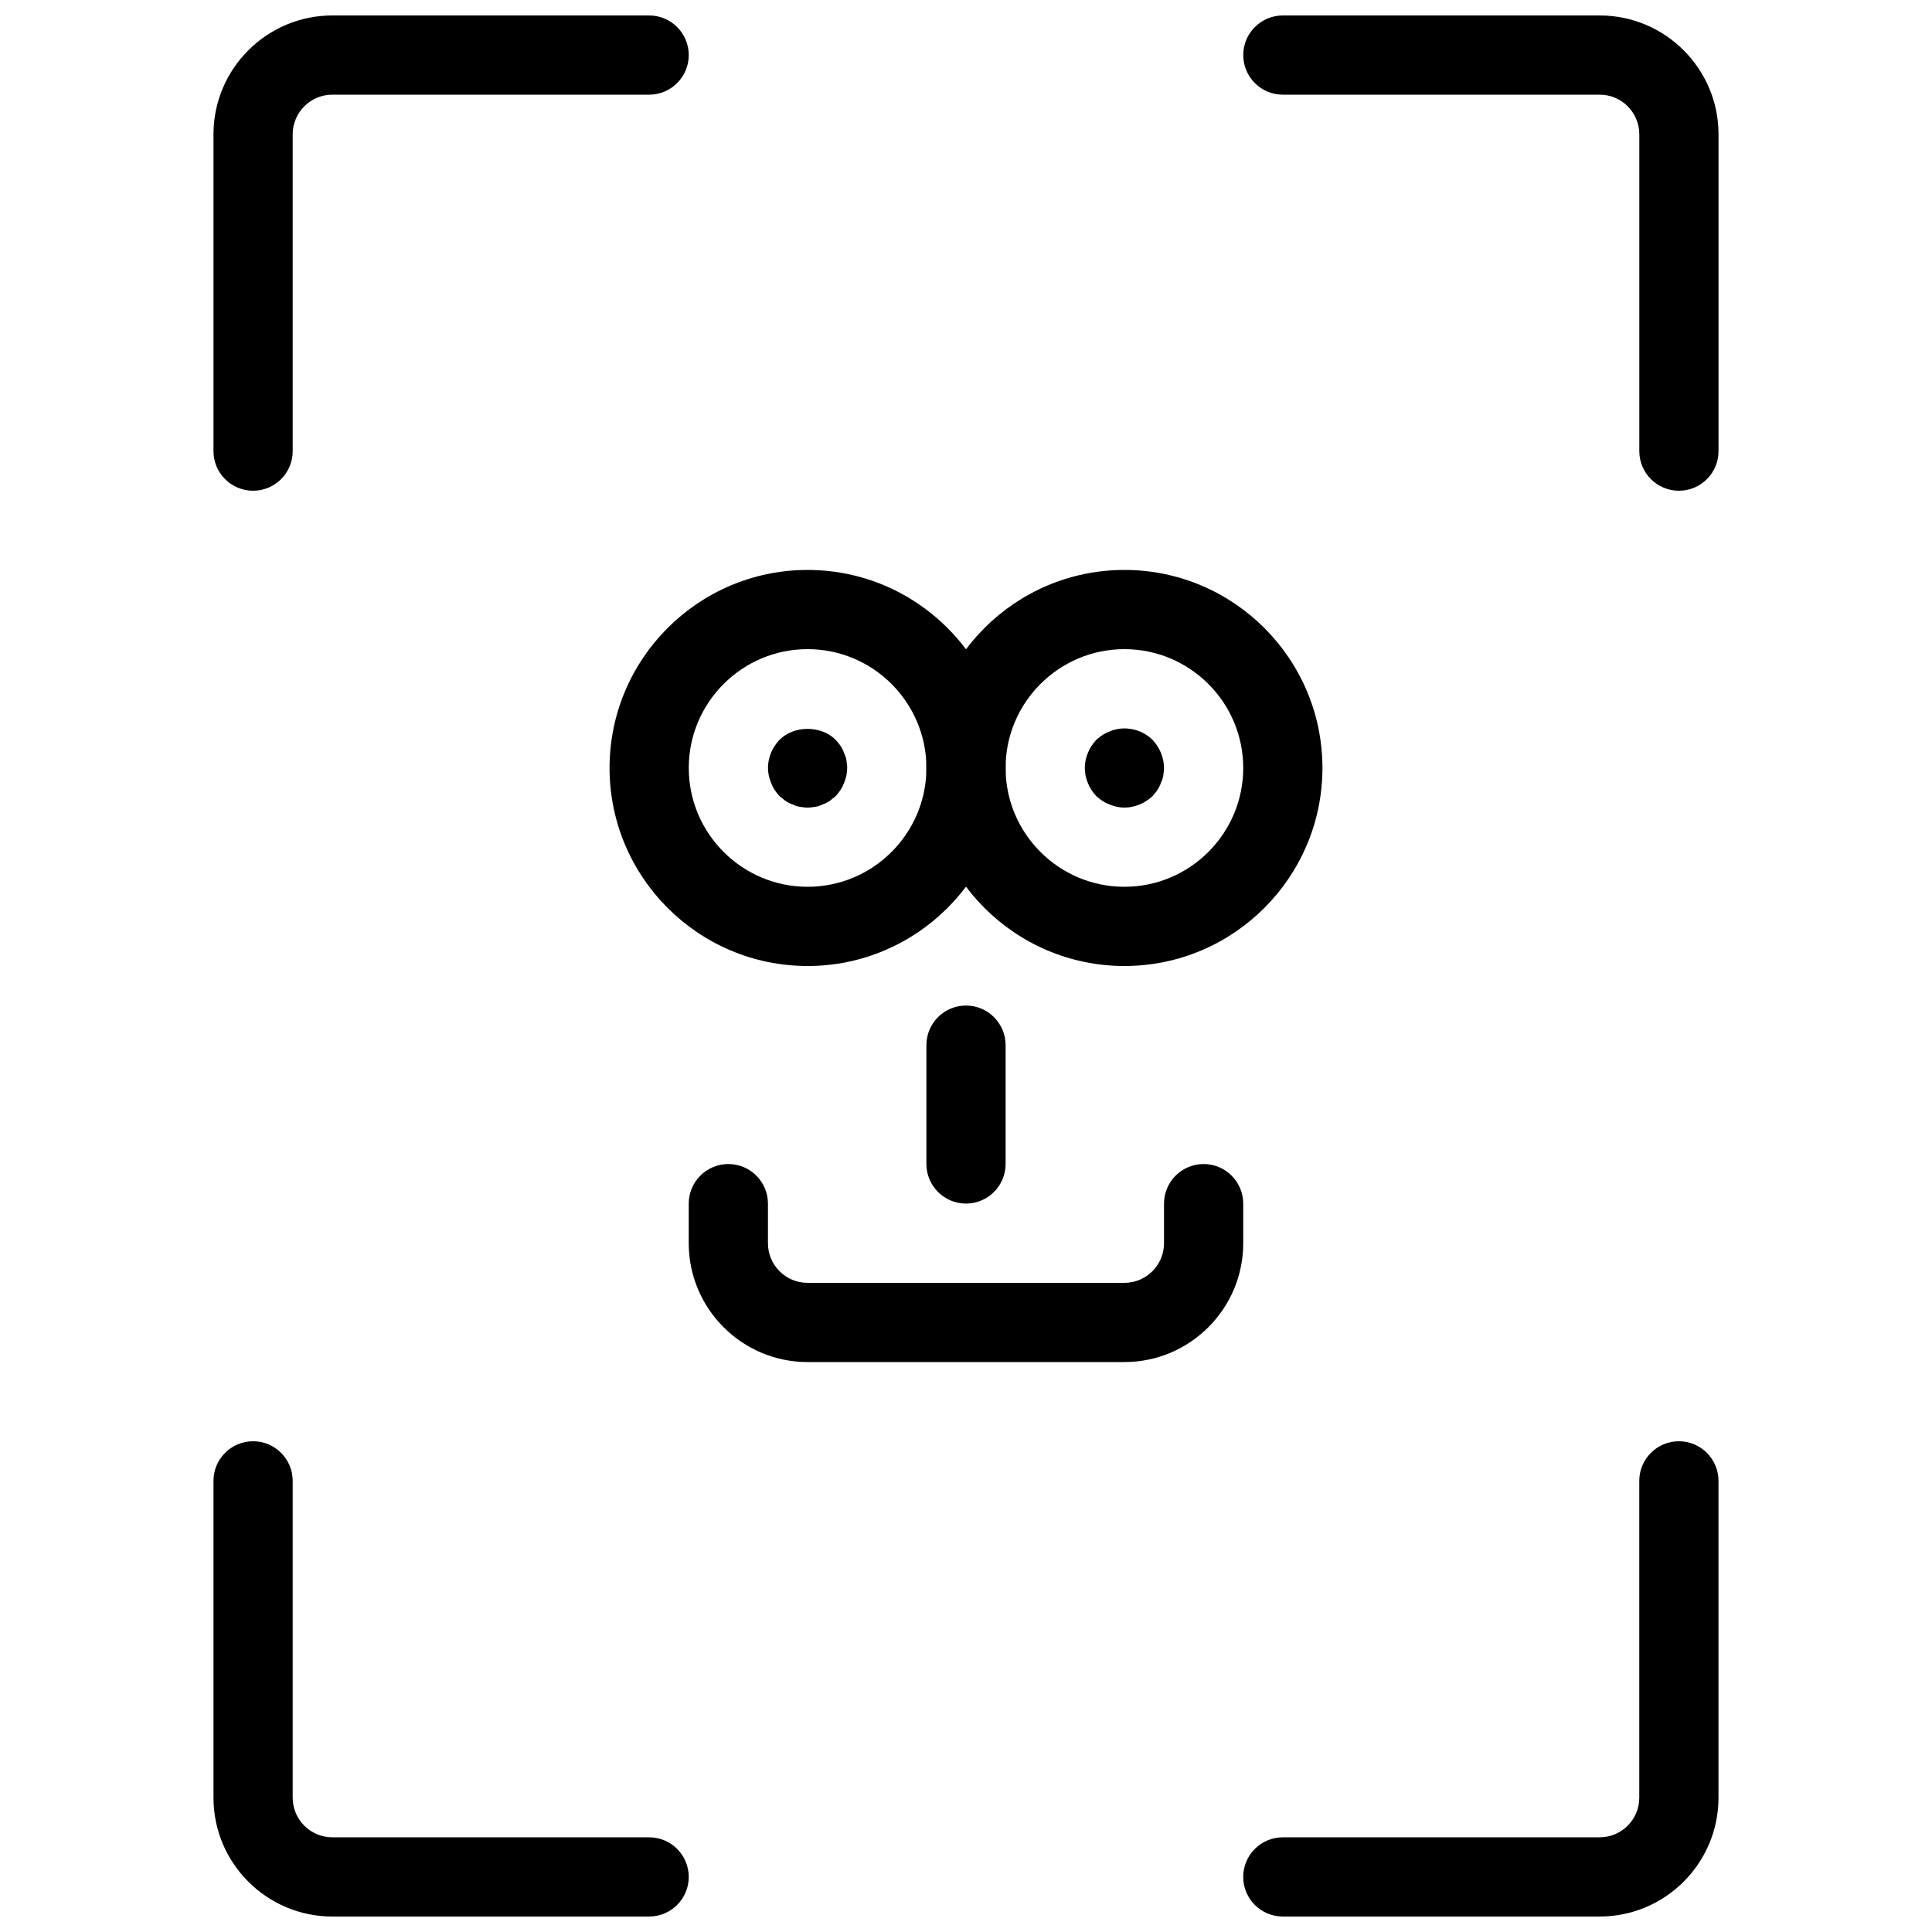 <?xml version="1.0" encoding="UTF-8"?>
<!-- Uploaded to: SVG Repo, www.svgrepo.com, Generator: SVG Repo Mixer Tools -->
<svg width="800px" height="800px" version="1.1" viewBox="144 144 512 512" xmlns="http://www.w3.org/2000/svg">
 <defs>
  <clipPath id="d">
   <path d="m200 148.09h127v126.91h-127z"/>
  </clipPath>
  <clipPath id="c">
   <path d="m473 148.09h127v126.91h-127z"/>
  </clipPath>
  <clipPath id="b">
   <path d="m200 525h127v126.9h-127z"/>
  </clipPath>
  <clipPath id="a">
   <path d="m473 525h127v126.9h-127z"/>
  </clipPath>
 </defs>
 <g clip-path="url(#d)">
  <path d="m211.07 274.05c-5.793 0-10.496-4.703-10.496-10.496v-83.969c0-17.359 14.129-31.488 31.488-31.488h83.969c5.793 0 10.496 4.703 10.496 10.496 0 5.793-4.703 10.496-10.496 10.496h-83.969c-5.785 0-10.496 4.711-10.496 10.496v83.969c0 5.793-4.703 10.496-10.496 10.496z"/>
 </g>
 <g clip-path="url(#c)">
  <path d="m588.93 274.05c-5.793 0-10.496-4.703-10.496-10.496v-83.969c0-5.785-4.711-10.496-10.496-10.496h-83.969c-5.793 0-10.496-4.703-10.496-10.496 0-5.793 4.703-10.496 10.496-10.496h83.969c17.359 0 31.488 14.129 31.488 31.488v83.969c0 5.793-4.699 10.496-10.496 10.496z"/>
 </g>
 <g clip-path="url(#b)">
  <path d="m316.03 651.9h-83.969c-17.359 0-31.488-14.129-31.488-31.488v-83.969c0-5.793 4.703-10.496 10.496-10.496 5.793 0 10.496 4.703 10.496 10.496v83.969c0 5.785 4.711 10.496 10.496 10.496h83.969c5.793 0 10.496 4.703 10.496 10.496s-4.703 10.496-10.496 10.496z"/>
 </g>
 <g clip-path="url(#a)">
  <path d="m567.93 651.9h-83.969c-5.793 0-10.496-4.703-10.496-10.496s4.703-10.496 10.496-10.496h83.969c5.785 0 10.496-4.711 10.496-10.496v-83.969c0-5.793 4.703-10.496 10.496-10.496s10.496 4.703 10.496 10.496v83.969c0 17.363-14.125 31.488-31.488 31.488z"/>
 </g>
 <path d="m358.02 358.02c-0.629 0-1.363-0.105-2.098-0.211-0.629-0.105-1.258-0.316-1.891-0.629-0.629-0.211-1.258-0.523-1.891-0.945-0.523-0.418-1.051-0.84-1.574-1.258-0.945-1.051-1.68-2.098-2.203-3.465-0.527-1.262-0.84-2.625-0.84-3.988 0-2.832 1.156-5.457 3.043-7.453 3.883-3.883 11.02-3.883 14.906 0 0.418 0.523 0.945 1.051 1.258 1.574 0.418 0.629 0.734 1.258 0.945 1.891 0.316 0.629 0.523 1.258 0.629 1.891 0.105 0.73 0.211 1.363 0.211 2.098 0 1.363-0.316 2.731-0.84 3.988-0.523 1.363-1.258 2.414-2.203 3.465-0.523 0.418-1.051 0.84-1.574 1.258-0.629 0.418-1.258 0.734-1.891 0.945-0.629 0.316-1.258 0.523-1.891 0.629-0.734 0.105-1.469 0.211-2.098 0.211z"/>
 <path d="m441.98 358.02c-1.363 0-2.731-0.316-3.988-0.84-1.363-0.523-2.414-1.258-3.465-2.203-1.891-1.996-3.043-4.727-3.043-7.453 0-2.731 1.156-5.457 3.043-7.453 1.051-0.945 2.098-1.68 3.465-2.203 3.777-1.68 8.5-0.734 11.441 2.203 1.887 1.992 3.043 4.723 3.043 7.453 0 0.629-0.105 1.363-0.211 2.098-0.105 0.629-0.316 1.258-0.629 1.891-0.211 0.629-0.523 1.258-0.945 1.891-0.316 0.523-0.84 1.051-1.258 1.574-1.996 1.887-4.727 3.043-7.453 3.043z"/>
 <path d="m400 462.96c-5.793 0-10.496-4.703-10.496-10.496v-31.488c0-5.793 4.703-10.496 10.496-10.496s10.496 4.703 10.496 10.496v31.488c0 5.793-4.703 10.496-10.496 10.496z"/>
 <path d="m441.98 504.96h-83.969c-17.359 0-31.488-14.129-31.488-31.488v-10.496c0-5.793 4.703-10.496 10.496-10.496 5.793 0 10.496 4.703 10.496 10.496v10.496c0 5.785 4.711 10.496 10.496 10.496h83.969c5.785 0 10.496-4.711 10.496-10.496v-10.496c0-5.793 4.703-10.496 10.496-10.496 5.793 0 10.496 4.703 10.496 10.496v10.496c0 17.363-14.129 31.488-31.488 31.488z"/>
 <path d="m358.02 400c-28.938 0-52.48-23.543-52.48-52.48s23.543-52.48 52.48-52.48 52.48 23.543 52.48 52.48-23.543 52.48-52.48 52.48zm0-83.969c-17.359 0-31.488 14.129-31.488 31.488s14.129 31.488 31.488 31.488 31.488-14.129 31.488-31.488c0-17.363-14.129-31.488-31.488-31.488z"/>
 <path d="m441.98 400c-28.938 0-52.48-23.543-52.48-52.48s23.543-52.48 52.48-52.48 52.48 23.543 52.48 52.48c-0.004 28.938-23.543 52.48-52.48 52.48zm0-83.969c-17.359 0-31.488 14.129-31.488 31.488s14.129 31.488 31.488 31.488 31.488-14.129 31.488-31.488c0-17.363-14.129-31.488-31.488-31.488z"/>
</svg>